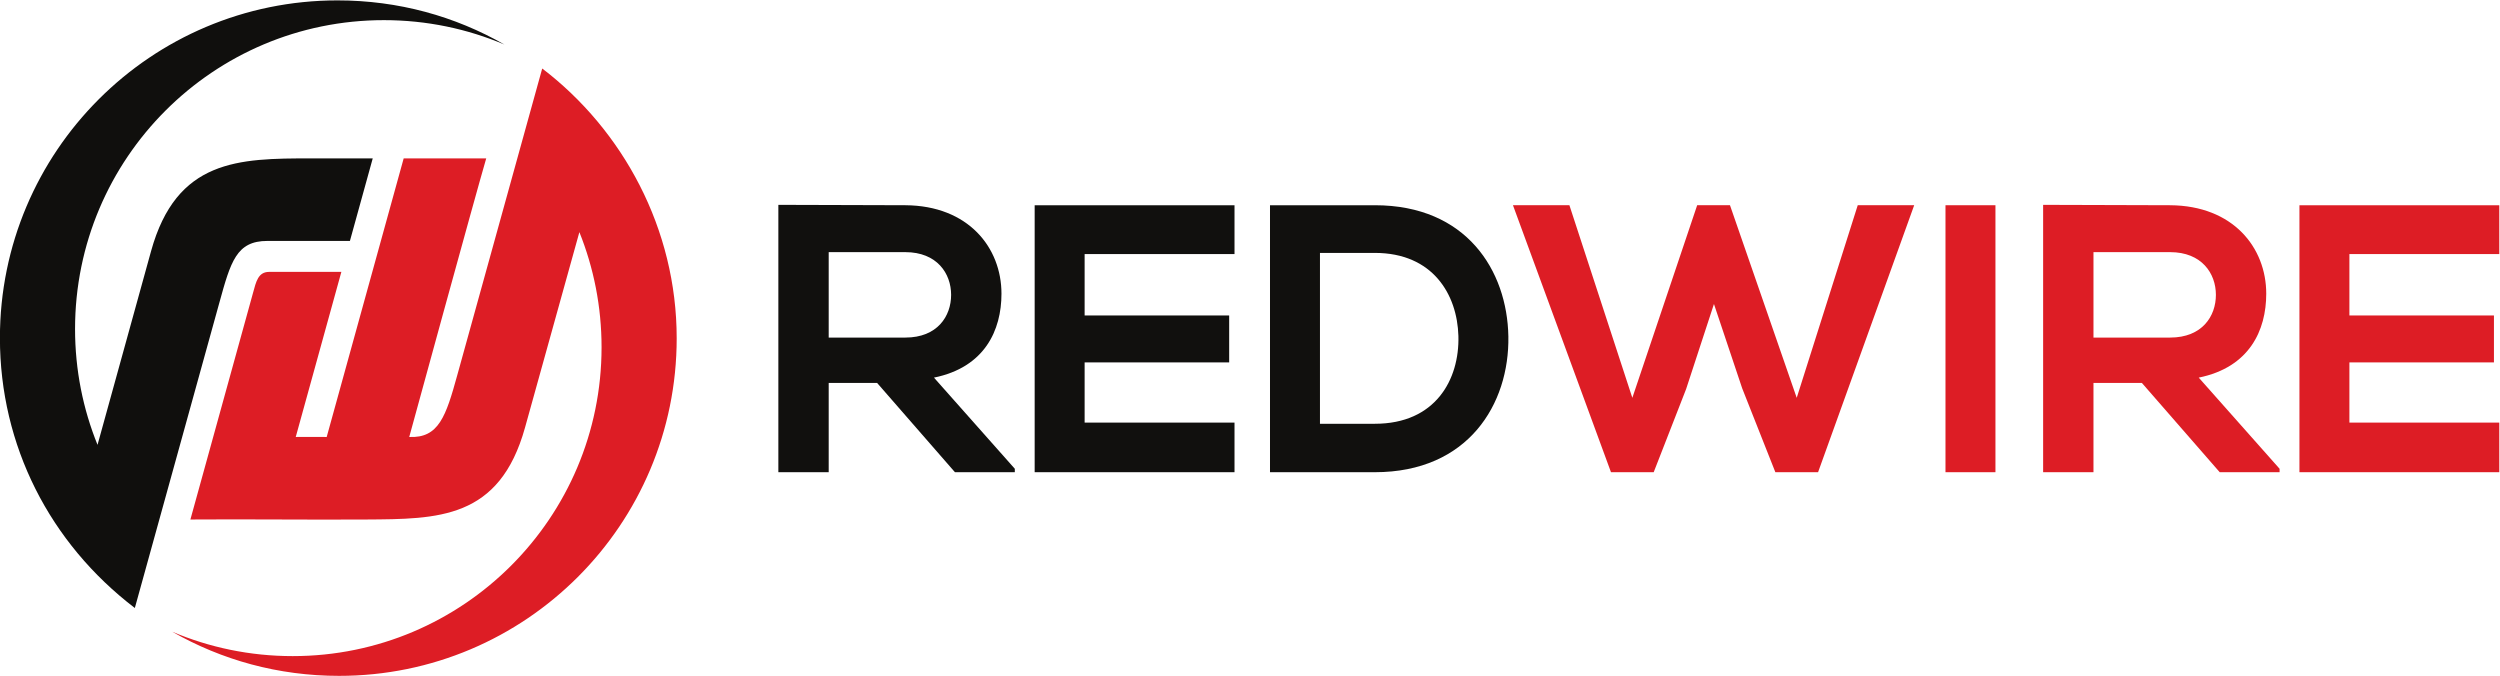 <svg xmlns:dc="http://purl.org/dc/elements/1.1/" xmlns:cc="http://creativecommons.org/ns#" xmlns:rdf="http://www.w3.org/1999/02/22-rdf-syntax-ns#" xmlns:svg="http://www.w3.org/2000/svg" xmlns="http://www.w3.org/2000/svg" xml:space="preserve" id="svg2" viewBox="125.55 288.6 816.75 220.73"><defs id="defs6"></defs><g transform="matrix(1.333,0,0,-1.333,0,800)" id="g10"><g transform="scale(0.1)" id="g12"><path id="path14" style="fill:#dd1d25;fill-opacity:1;fill-rule:nonzero;stroke:none" d="m 2062.64,2917.23 c -27.95,-101.15 -45.41,-154.95 -117.79,-151.73 0,0 162.46,593.39 188.68,682.77 h -202.3 L 1742.54,2765.5 c -30.93,0.4 -75.86,0 -75.86,0 l 111.82,404.6 h -177.02 c -27.12,0 -32.04,-24.44 -39.3,-50.72 l -153.7,-556.18 c 137.38,1.09 288.78,-0.93 429.89,0 177.03,1.18 327.66,0.28 390.28,225.47 l 133.19,478.88 c 35.06,-87.2 54.37,-182.44 54.37,-282.19 0,-418.04 -338.89,-756.92 -756.93,-756.92 -104.77,0 -204.57,21.28 -295.31,59.77 120.95,-69.25 259.72,-108.17 409.08,-108.17 456.9,0 827.29,370.39 827.29,827.28 0,268.36 -131.55,510.12 -329.57,661.27 l -208.13,-751.36"></path><path id="path16" style="fill:#100f0d;fill-opacity:1;fill-rule:nonzero;stroke:none" d="m 1479.37,3094.24 c 27.95,101.15 41.92,151.73 117.79,151.73 h 202.3 l 55.9,202.3 h -151.72 c -177.01,0 -329.32,-2.12 -391.63,-227.59 l -131.13,-474.5 c -35.52,87.69 -55.08,183.55 -55.08,283.98 0,418.03 338.89,756.92 756.92,756.92 104.78,0 204.57,-21.29 295.32,-59.78 -120.96,69.25 -259.72,108.18 -409.09,108.18 -456.9,0 -827.29,-370.39 -827.29,-827.29 0,-263.49 122.04,-502.64 330.65,-661.87 l 207.06,747.92"></path><path id="path18" style="fill:#11100e;fill-opacity:1;fill-rule:nonzero;stroke:none" d="m 2972.89,3218.5 v -209.39 h 187.88 c 78.52,0 112.16,52.35 112.16,104.68 0,52.36 -34.58,104.71 -112.16,104.71 z m 456.14,-539.35 H 3282.28 L 3091.6,2897.87 H 2972.89 V 2679.15 H 2849.5 v 655.25 c 103.75,0 207.51,-0.94 311.27,-0.94 154.23,-0.93 235.55,-103.75 235.55,-216.86 0,-89.73 -41.13,-180.4 -165.45,-205.63 l 198.16,-223.41 v -8.41"></path><path id="path20" style="fill:#11100e;fill-opacity:1;fill-rule:nonzero;stroke:none" d="m 3967.48,2679.15 h -489.8 c 0,217.8 0,436.52 0,654.31 h 489.8 v -119.65 h -367.35 v -150.48 h 354.26 v -114.98 h -354.26 v -147.69 h 367.35 v -121.51"></path><path id="path22" style="fill:#11100e;fill-opacity:1;fill-rule:nonzero;stroke:none" d="m 4176.9,2797.86 h 134.6 c 148.62,0 207.51,108.42 204.71,214.99 -2.8,101.89 -62.63,203.77 -204.71,203.77 h -134.6 z m 461.76,214.05 c 2.8,-165.45 -98.15,-332.76 -327.16,-332.76 -80.39,0 -176.67,0 -257.05,0 v 654.31 c 80.38,0 176.66,0 257.05,0 224.34,0 324.35,-159.84 327.16,-321.55"></path><path id="path24" style="fill:#dd1d25;fill-opacity:1;fill-rule:nonzero;stroke:none" d="m 5397.71,2679.15 h -104.69 l -81.33,205.64 -69.16,206.57 -68.24,-208.44 -79.45,-203.77 h -104.69 l -240.23,654.31 h 138.34 l 154.23,-472.04 158.91,472.04 h 80.39 l 163.57,-472.04 149.56,472.04 h 138.34 l -235.55,-654.31"></path><path id="path26" style="fill:#dd1d25;fill-opacity:1;fill-rule:nonzero;stroke:none" d="m 5709.98,2679.15 v 654.31 h 122.45 v -654.31 h -122.45"></path><path id="path28" style="fill:#dd1d25;fill-opacity:1;fill-rule:nonzero;stroke:none" d="m 6072.68,3218.5 v -209.39 h 187.88 c 78.52,0 112.16,52.35 112.16,104.68 0,52.36 -34.58,104.71 -112.16,104.71 z m 456.15,-539.35 h -146.76 l -190.68,218.72 h -118.71 v -218.72 h -123.39 v 655.25 c 103.75,0 207.51,-0.94 311.27,-0.94 154.23,-0.93 235.55,-103.75 235.55,-216.86 0,-89.73 -41.12,-180.4 -165.45,-205.63 l 198.17,-223.41 v -8.41"></path><path id="path30" style="fill:#dd1d25;fill-opacity:1;fill-rule:nonzero;stroke:none" d="m 7067.27,2679.15 h -489.8 c 0,217.8 0,436.52 0,654.31 h 489.8 v -119.65 h -367.35 v -150.48 h 354.26 v -114.98 h -354.26 v -147.69 h 367.35 v -121.51"></path></g></g></svg>